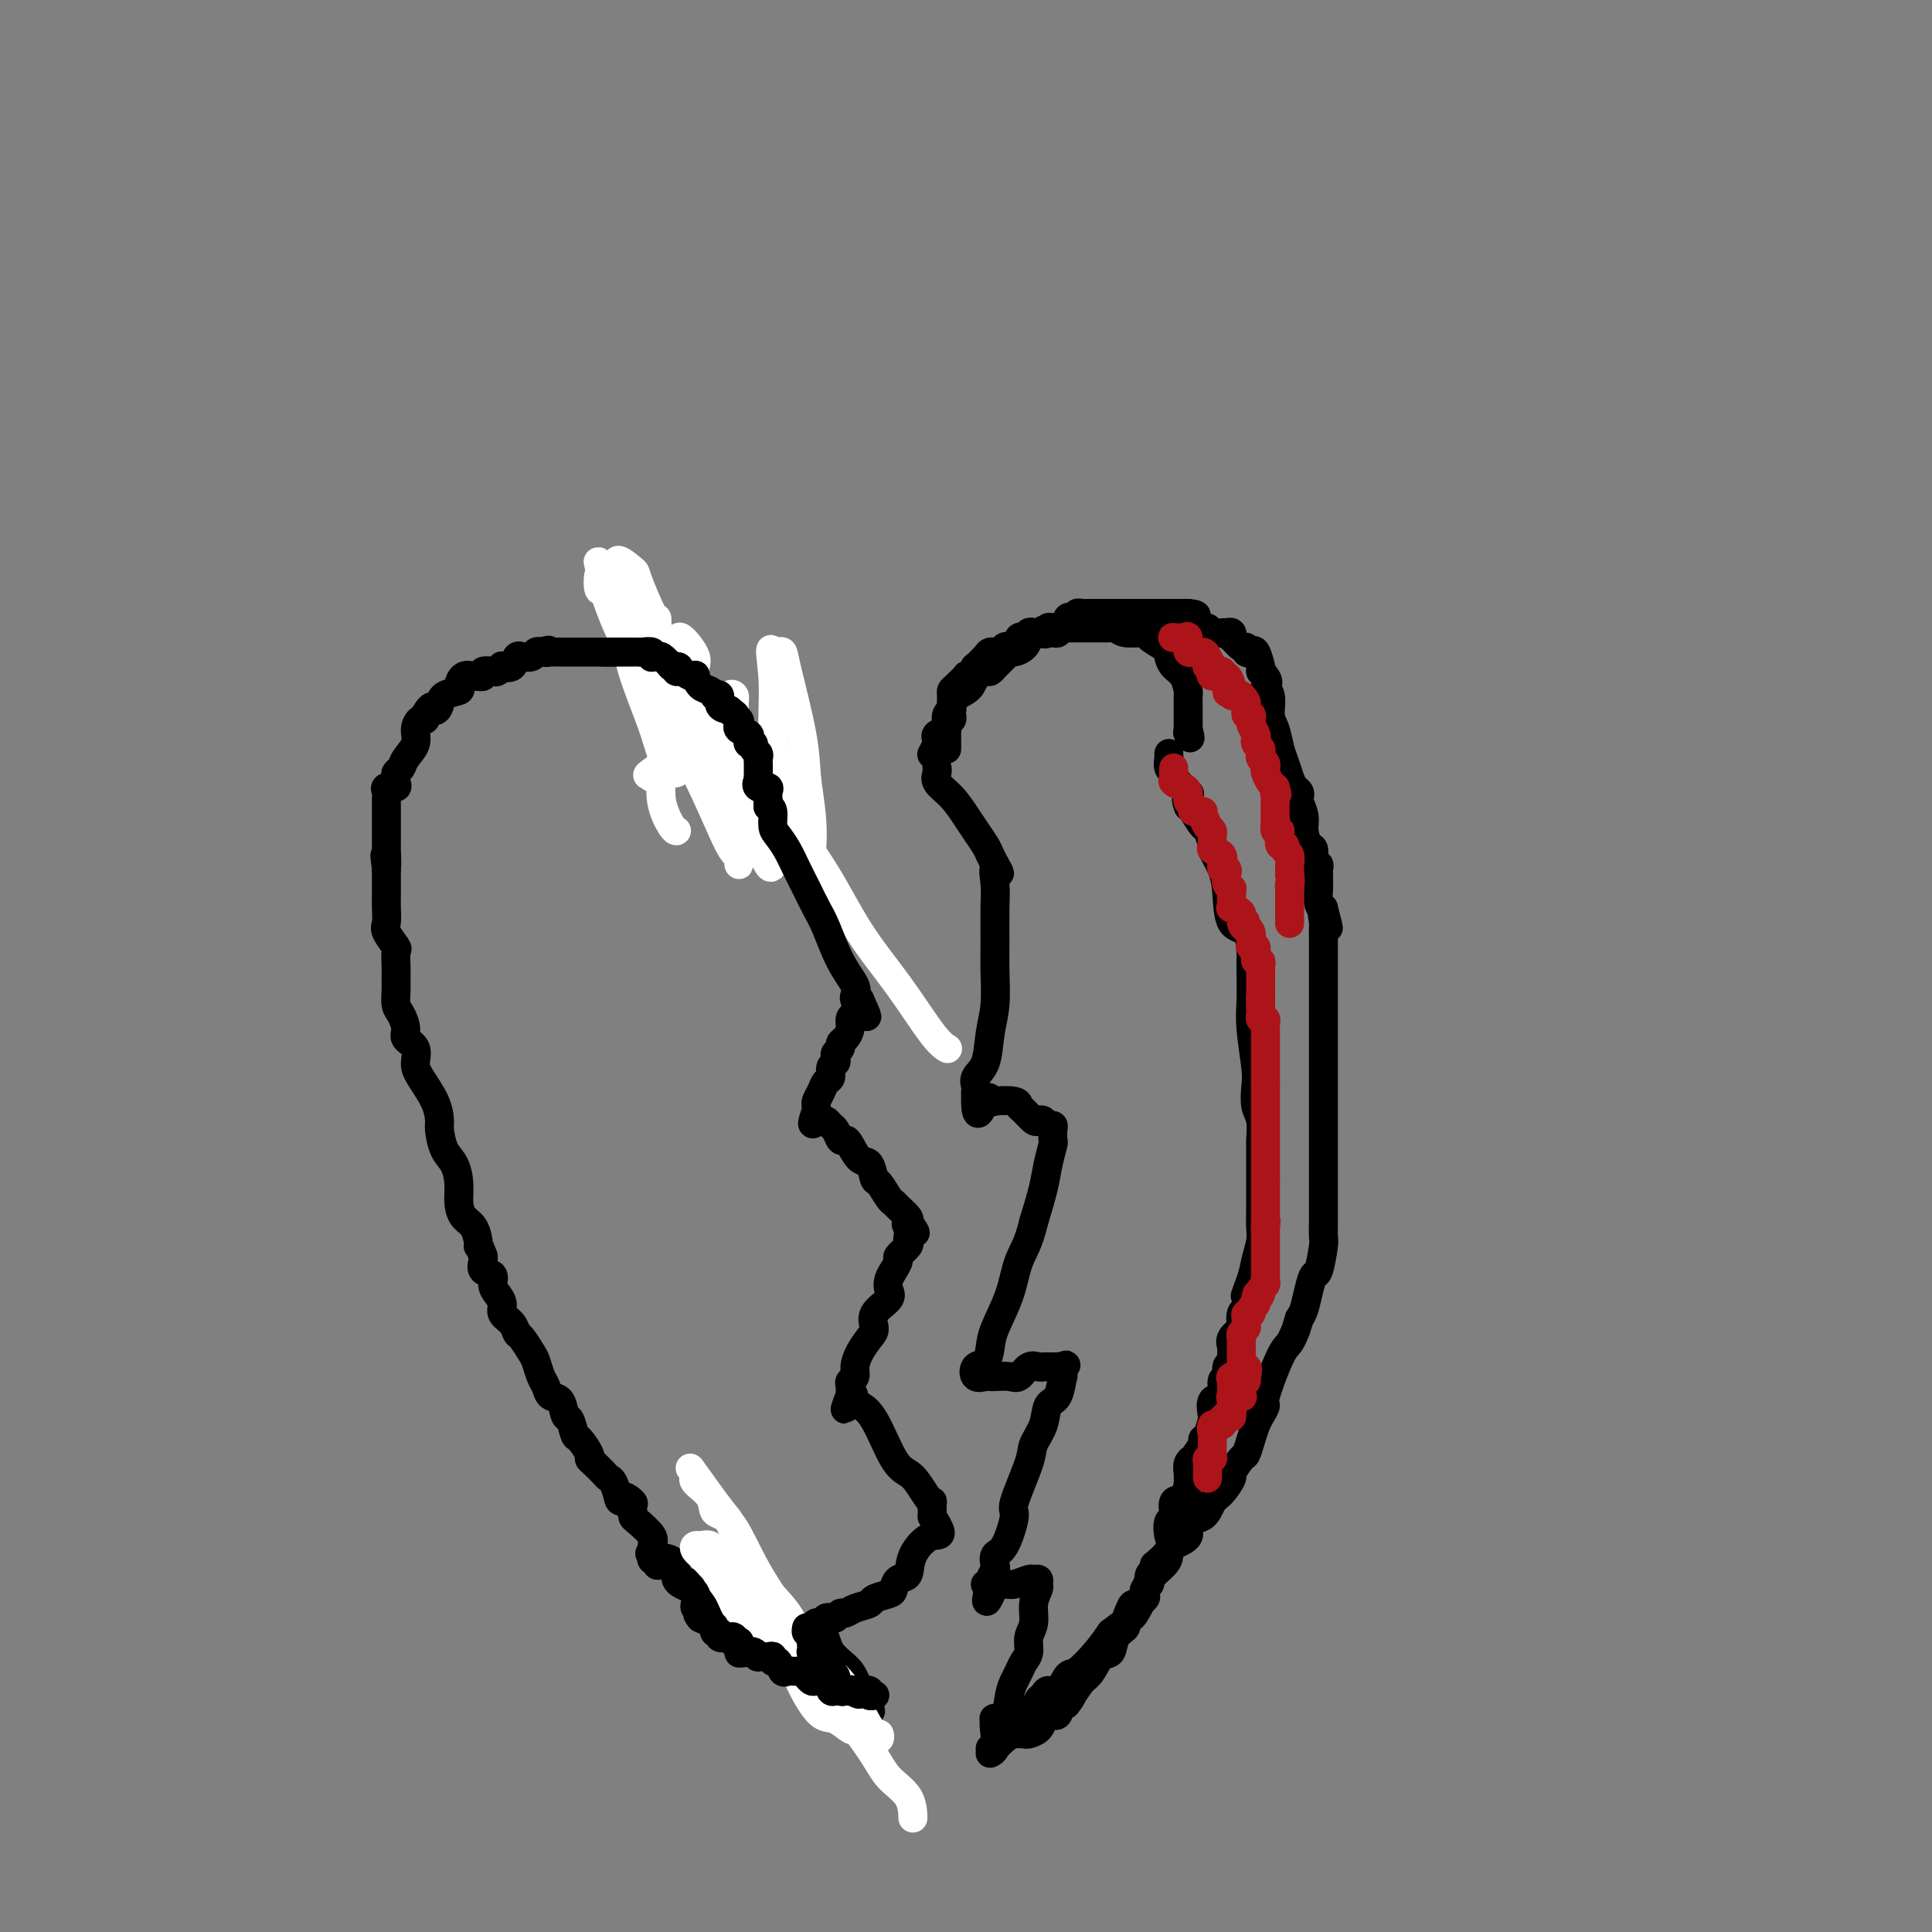 <svg viewBox='0 0 400 400' version='1.1' xmlns='http://www.w3.org/2000/svg' xmlns:xlink='http://www.w3.org/1999/xlink'><rect x="0" y="0" width="400" height="400" fill="#808080" stroke="none"/><g fill='none' stroke='#000000' stroke-width='6' stroke-linecap='round' stroke-linejoin='round'><path d='M157,342c-0.027,-0.062 -0.053,-0.125 0,0c0.053,0.125 0.187,0.437 0,0c-0.187,-0.437 -0.694,-1.624 -1,-2c-0.306,-0.376 -0.410,0.058 -1,0c-0.590,-0.058 -1.667,-0.607 -2,-1c-0.333,-0.393 0.079,-0.630 0,-1c-0.079,-0.370 -0.647,-0.873 -1,-1c-0.353,-0.127 -0.491,0.121 -1,0c-0.509,-0.121 -1.388,-0.610 -2,-1c-0.612,-0.390 -0.955,-0.682 -1,-1c-0.045,-0.318 0.209,-0.661 0,-1c-0.209,-0.339 -0.881,-0.672 -1,-1c-0.119,-0.328 0.315,-0.650 0,-1c-0.315,-0.350 -1.380,-0.726 -2,-1c-0.620,-0.274 -0.794,-0.444 -1,-1c-0.206,-0.556 -0.444,-1.496 -1,-2c-0.556,-0.504 -1.432,-0.572 -2,-1c-0.568,-0.428 -0.829,-1.216 -1,-2c-0.171,-0.784 -0.252,-1.566 -1,-2c-0.748,-0.434 -2.162,-0.522 -3,-1c-0.838,-0.478 -1.100,-1.346 -1,-2c0.100,-0.654 0.563,-1.093 0,-2c-0.563,-0.907 -2.152,-2.283 -3,-3c-0.848,-0.717 -0.957,-0.776 -1,-1c-0.043,-0.224 -0.022,-0.612 0,-1'/><path d='M131,313c-3.914,-4.944 -0.698,-2.802 0,-2c0.698,0.802 -1.121,0.266 -2,0c-0.879,-0.266 -0.816,-0.260 -1,-1c-0.184,-0.740 -0.614,-2.226 -1,-3c-0.386,-0.774 -0.729,-0.835 -1,-1c-0.271,-0.165 -0.472,-0.434 -1,-1c-0.528,-0.566 -1.384,-1.431 -2,-2c-0.616,-0.569 -0.991,-0.843 -1,-1c-0.009,-0.157 0.348,-0.197 0,-1c-0.348,-0.803 -1.402,-2.370 -2,-3c-0.598,-0.630 -0.741,-0.325 -1,-1c-0.259,-0.675 -0.633,-2.331 -1,-3c-0.367,-0.669 -0.728,-0.352 -1,-1c-0.272,-0.648 -0.454,-2.261 -1,-3c-0.546,-0.739 -1.455,-0.605 -2,-1c-0.545,-0.395 -0.727,-1.318 -1,-2c-0.273,-0.682 -0.637,-1.123 -1,-2c-0.363,-0.877 -0.726,-2.188 -1,-3c-0.274,-0.812 -0.459,-1.124 -1,-2c-0.541,-0.876 -1.436,-2.318 -2,-3c-0.564,-0.682 -0.795,-0.606 -1,-1c-0.205,-0.394 -0.385,-1.260 -1,-2c-0.615,-0.740 -1.665,-1.354 -2,-2c-0.335,-0.646 0.046,-1.324 0,-2c-0.046,-0.676 -0.520,-1.351 -1,-2c-0.480,-0.649 -0.966,-1.273 -1,-2c-0.034,-0.727 0.383,-1.556 0,-2c-0.383,-0.444 -1.565,-0.504 -2,-1c-0.435,-0.496 -0.124,-1.427 0,-2c0.124,-0.573 0.062,-0.786 0,-1'/><path d='M100,260c-0.854,-2.291 -0.989,-2.020 -1,-2c-0.011,0.020 0.103,-0.213 0,-1c-0.103,-0.787 -0.422,-2.129 -1,-3c-0.578,-0.871 -1.415,-1.270 -2,-2c-0.585,-0.730 -0.917,-1.789 -1,-3c-0.083,-1.211 0.083,-2.574 0,-4c-0.083,-1.426 -0.416,-2.915 -1,-4c-0.584,-1.085 -1.421,-1.768 -2,-3c-0.579,-1.232 -0.902,-3.015 -1,-4c-0.098,-0.985 0.028,-1.174 0,-2c-0.028,-0.826 -0.211,-2.291 -1,-4c-0.789,-1.709 -2.182,-3.664 -3,-5c-0.818,-1.336 -1.059,-2.053 -1,-3c0.059,-0.947 0.418,-2.125 0,-3c-0.418,-0.875 -1.615,-1.446 -2,-2c-0.385,-0.554 0.040,-1.092 0,-2c-0.040,-0.908 -0.547,-2.185 -1,-3c-0.453,-0.815 -0.854,-1.168 -1,-2c-0.146,-0.832 -0.037,-2.143 0,-3c0.037,-0.857 0.002,-1.259 0,-2c-0.002,-0.741 0.028,-1.822 0,-3c-0.028,-1.178 -0.112,-2.454 0,-3c0.112,-0.546 0.422,-0.363 0,-1c-0.422,-0.637 -1.577,-2.094 -2,-3c-0.423,-0.906 -0.113,-1.259 0,-2c0.113,-0.741 0.030,-1.869 0,-3c-0.030,-1.131 -0.008,-2.264 0,-3c0.008,-0.736 0.002,-1.073 0,-1c-0.002,0.073 -0.001,0.558 0,0c0.001,-0.558 0.000,-2.159 0,-3c-0.000,-0.841 -0.000,-0.920 0,-1'/><path d='M80,180c-0.619,-5.469 -0.166,-1.642 0,-1c0.166,0.642 0.044,-1.902 0,-3c-0.044,-1.098 -0.012,-0.748 0,-1c0.012,-0.252 0.003,-1.104 0,-2c-0.003,-0.896 -0.001,-1.837 0,-2c0.001,-0.163 0.001,0.451 0,0c-0.001,-0.451 -0.002,-1.967 0,-3c0.002,-1.033 0.008,-1.582 0,-2c-0.008,-0.418 -0.030,-0.703 0,-1c0.030,-0.297 0.114,-0.604 0,-1c-0.114,-0.396 -0.424,-0.880 0,-1c0.424,-0.120 1.581,0.123 2,0c0.419,-0.123 0.100,-0.613 0,-1c-0.100,-0.387 0.019,-0.673 0,-1c-0.019,-0.327 -0.178,-0.696 0,-1c0.178,-0.304 0.691,-0.544 1,-1c0.309,-0.456 0.412,-1.127 1,-2c0.588,-0.873 1.660,-1.950 2,-3c0.340,-1.050 -0.053,-2.075 0,-3c0.053,-0.925 0.553,-1.749 1,-2c0.447,-0.251 0.842,0.071 1,0c0.158,-0.071 0.079,-0.536 0,-1'/><path d='M88,148c1.633,-2.824 1.715,-1.385 2,-1c0.285,0.385 0.772,-0.282 1,-1c0.228,-0.718 0.197,-1.485 1,-2c0.803,-0.515 2.440,-0.779 3,-1c0.560,-0.221 0.044,-0.399 0,-1c-0.044,-0.601 0.385,-1.624 1,-2c0.615,-0.376 1.417,-0.104 2,0c0.583,0.104 0.948,0.042 1,0c0.052,-0.042 -0.208,-0.063 0,0c0.208,0.063 0.883,0.209 1,0c0.117,-0.209 -0.324,-0.775 0,-1c0.324,-0.225 1.414,-0.111 2,0c0.586,0.111 0.667,0.218 1,0c0.333,-0.218 0.916,-0.762 1,-1c0.084,-0.238 -0.333,-0.169 0,0c0.333,0.169 1.417,0.439 2,0c0.583,-0.439 0.667,-1.585 1,-2c0.333,-0.415 0.915,-0.097 1,0c0.085,0.097 -0.328,-0.025 0,0c0.328,0.025 1.396,0.199 2,0c0.604,-0.199 0.744,-0.771 1,-1c0.256,-0.229 0.628,-0.114 1,0'/><path d='M112,135c2.655,-0.774 1.293,-0.207 1,0c-0.293,0.207 0.485,0.056 1,0c0.515,-0.056 0.768,-0.015 1,0c0.232,0.015 0.443,0.004 1,0c0.557,-0.004 1.458,-0.001 2,0c0.542,0.001 0.723,0.000 1,0c0.277,-0.000 0.651,-0.000 1,0c0.349,0.000 0.674,0.000 1,0c0.326,-0.000 0.652,0.000 1,0c0.348,-0.000 0.719,-0.000 1,0c0.281,0.000 0.471,0.000 1,0c0.529,-0.000 1.397,-0.001 2,0c0.603,0.001 0.940,0.002 1,0c0.060,-0.002 -0.156,-0.008 0,0c0.156,0.008 0.686,0.029 1,0c0.314,-0.029 0.414,-0.109 1,0c0.586,0.109 1.660,0.408 2,1c0.340,0.592 -0.053,1.478 0,2c0.053,0.522 0.553,0.679 1,1c0.447,0.321 0.842,0.806 1,1c0.158,0.194 0.079,0.097 0,0'/><path d='M133,140c1.395,1.184 1.883,1.645 2,2c0.117,0.355 -0.137,0.606 0,1c0.137,0.394 0.664,0.932 1,1c0.336,0.068 0.481,-0.332 1,0c0.519,0.332 1.411,1.398 2,2c0.589,0.602 0.874,0.739 1,1c0.126,0.261 0.092,0.644 0,1c-0.092,0.356 -0.241,0.683 0,1c0.241,0.317 0.873,0.624 1,1c0.127,0.376 -0.249,0.822 0,1c0.249,0.178 1.125,0.089 2,0'/><path d='M143,151c1.505,1.879 0.266,1.077 0,1c-0.266,-0.077 0.440,0.571 1,1c0.560,0.429 0.973,0.640 1,1c0.027,0.360 -0.333,0.870 0,1c0.333,0.130 1.359,-0.119 2,0c0.641,0.119 0.897,0.605 1,1c0.103,0.395 0.055,0.698 0,1c-0.055,0.302 -0.116,0.605 0,1c0.116,0.395 0.407,0.884 1,1c0.593,0.116 1.486,-0.142 2,0c0.514,0.142 0.649,0.685 1,1c0.351,0.315 0.919,0.404 1,1c0.081,0.596 -0.324,1.699 0,2c0.324,0.301 1.378,-0.200 2,0c0.622,0.200 0.811,1.100 1,2'/><path d='M156,165c2.270,2.607 1.445,2.126 1,2c-0.445,-0.126 -0.509,0.103 0,1c0.509,0.897 1.593,2.464 2,3c0.407,0.536 0.138,0.043 0,0c-0.138,-0.043 -0.145,0.365 0,0c0.145,-0.365 0.442,-1.501 0,-2c-0.442,-0.499 -1.624,-0.361 -2,-1c-0.376,-0.639 0.053,-2.057 0,-3c-0.053,-0.943 -0.586,-1.412 -1,-2c-0.414,-0.588 -0.707,-1.294 -1,-2'/><path d='M155,161c-0.491,-1.895 0.282,-1.631 0,-2c-0.282,-0.369 -1.618,-1.371 -2,-2c-0.382,-0.629 0.189,-0.886 0,-2c-0.189,-1.114 -1.138,-3.085 -2,-4c-0.862,-0.915 -1.637,-0.776 -2,-1c-0.363,-0.224 -0.313,-0.813 -1,-2c-0.687,-1.187 -2.109,-2.974 -3,-4c-0.891,-1.026 -1.250,-1.292 -2,-2c-0.750,-0.708 -1.891,-1.860 -3,-3c-1.109,-1.140 -2.186,-2.269 -3,-3c-0.814,-0.731 -1.366,-1.065 -2,-2c-0.634,-0.935 -1.351,-2.471 -2,-3c-0.649,-0.529 -1.232,-0.051 -2,0c-0.768,0.051 -1.721,-0.327 -2,-1c-0.279,-0.673 0.117,-1.643 0,-2c-0.117,-0.357 -0.748,-0.102 -1,0c-0.252,0.102 -0.126,0.051 0,0'/></g>
<g fill='none' stroke='#FFFFFF' stroke-width='6' stroke-linecap='round' stroke-linejoin='round'><path d='M129,123c0.596,-0.144 1.193,-0.288 2,1c0.807,1.288 1.826,4.008 4,7c2.174,2.992 5.504,6.257 8,9c2.496,2.743 4.156,4.963 5,6c0.844,1.037 0.870,0.892 0,1c-0.870,0.108 -2.635,0.469 -4,0c-1.365,-0.469 -2.330,-1.769 -3,-3c-0.670,-1.231 -1.045,-2.394 -2,-4c-0.955,-1.606 -2.490,-3.653 -4,-6c-1.510,-2.347 -2.996,-4.992 -4,-7c-1.004,-2.008 -1.526,-3.378 -2,-5c-0.474,-1.622 -0.900,-3.495 -1,-4c-0.100,-0.505 0.127,0.360 0,0c-0.127,-0.360 -0.608,-1.944 0,-2c0.608,-0.056 2.307,1.416 3,2c0.693,0.584 0.382,0.280 1,2c0.618,1.720 2.166,5.463 3,7c0.834,1.537 0.952,0.868 1,1c0.048,0.132 0.024,1.066 0,2'/><path d='M136,130c1.111,1.827 -0.113,0.396 -1,0c-0.887,-0.396 -1.438,0.244 -2,0c-0.562,-0.244 -1.134,-1.371 -2,-3c-0.866,-1.629 -2.025,-3.760 -3,-5c-0.975,-1.240 -1.765,-1.589 -2,-2c-0.235,-0.411 0.084,-0.885 0,-1c-0.084,-0.115 -0.571,0.129 -1,0c-0.429,-0.129 -0.798,-0.630 -1,0c-0.202,0.630 -0.236,2.392 0,3c0.236,0.608 0.742,0.062 1,0c0.258,-0.062 0.267,0.360 1,2c0.733,1.640 2.189,4.498 3,7c0.811,2.502 0.978,4.647 2,8c1.022,3.353 2.900,7.914 4,11c1.100,3.086 1.422,4.697 2,6c0.578,1.303 1.413,2.297 2,3c0.587,0.703 0.926,1.114 1,1c0.074,-0.114 -0.118,-0.755 0,-1c0.118,-0.245 0.545,-0.095 0,-1c-0.545,-0.905 -2.062,-2.866 -3,-5c-0.938,-2.134 -1.295,-4.442 -2,-7c-0.705,-2.558 -1.756,-5.366 -3,-8c-1.244,-2.634 -2.681,-5.094 -4,-8c-1.319,-2.906 -2.520,-6.259 -3,-8c-0.480,-1.741 -0.240,-1.871 0,-2'/><path d='M125,120c-2.216,-6.436 -0.757,-3.027 0,-1c0.757,2.027 0.810,2.672 1,3c0.190,0.328 0.516,0.339 1,1c0.484,0.661 1.127,1.972 2,4c0.873,2.028 1.975,4.772 3,8c1.025,3.228 1.974,6.941 4,11c2.026,4.059 5.131,8.463 8,14c2.869,5.537 5.502,12.205 7,15c1.498,2.795 1.861,1.717 2,2c0.139,0.283 0.054,1.926 0,2c-0.054,0.074 -0.078,-1.420 0,-2c0.078,-0.580 0.257,-0.246 0,-2c-0.257,-1.754 -0.952,-5.598 -2,-9c-1.048,-3.402 -2.449,-6.364 -3,-9c-0.551,-2.636 -0.251,-4.947 -1,-8c-0.749,-3.053 -2.549,-6.849 -3,-9c-0.451,-2.151 0.445,-2.657 0,-4c-0.445,-1.343 -2.231,-3.521 -3,-4c-0.769,-0.479 -0.521,0.742 0,2c0.521,1.258 1.315,2.554 2,4c0.685,1.446 1.261,3.043 2,6c0.739,2.957 1.640,7.273 3,11c1.360,3.727 3.180,6.863 5,10'/><path d='M153,165c2.654,7.139 3.289,8.486 4,10c0.711,1.514 1.500,3.195 2,4c0.500,0.805 0.712,0.733 1,0c0.288,-0.733 0.651,-2.129 0,-4c-0.651,-1.871 -2.317,-4.218 -3,-7c-0.683,-2.782 -0.383,-6.001 -1,-9c-0.617,-2.999 -2.152,-5.779 -3,-8c-0.848,-2.221 -1.010,-3.885 -1,-5c0.010,-1.115 0.193,-1.683 0,-2c-0.193,-0.317 -0.761,-0.384 -1,0c-0.239,0.384 -0.149,1.220 0,3c0.149,1.780 0.358,4.503 1,7c0.642,2.497 1.716,4.768 3,7c1.284,2.232 2.778,4.426 4,7c1.222,2.574 2.173,5.528 3,7c0.827,1.472 1.532,1.460 2,2c0.468,0.540 0.701,1.631 1,2c0.299,0.369 0.665,0.015 1,0c0.335,-0.015 0.639,0.307 1,0c0.361,-0.307 0.780,-1.244 1,-3c0.220,-1.756 0.242,-4.331 0,-7c-0.242,-2.669 -0.747,-5.433 -1,-8c-0.253,-2.567 -0.253,-4.936 -1,-9c-0.747,-4.064 -2.242,-9.821 -3,-13c-0.758,-3.179 -0.781,-3.779 -1,-4c-0.219,-0.221 -0.634,-0.063 -1,0c-0.366,0.063 -0.683,0.032 -1,0'/><path d='M160,135c-0.924,-1.945 -0.234,1.692 0,5c0.234,3.308 0.012,6.289 0,9c-0.012,2.711 0.185,5.154 1,9c0.815,3.846 2.248,9.096 4,13c1.752,3.904 3.822,6.461 6,10c2.178,3.539 4.465,8.059 7,12c2.535,3.941 5.319,7.304 8,11c2.681,3.696 5.260,7.726 7,10c1.740,2.274 2.640,2.793 3,3c0.360,0.207 0.180,0.104 0,0'/><path d='M140,172c0.052,0.002 0.105,0.004 0,0c-0.105,-0.004 -0.367,-0.014 -1,-1c-0.633,-0.986 -1.636,-2.947 -2,-5c-0.364,-2.053 -0.090,-4.198 0,-6c0.090,-1.802 -0.003,-3.263 0,-4c0.003,-0.737 0.103,-0.751 0,-1c-0.103,-0.249 -0.410,-0.733 0,-1c0.410,-0.267 1.537,-0.318 2,-1c0.463,-0.682 0.263,-1.997 1,-3c0.737,-1.003 2.412,-1.696 3,-2c0.588,-0.304 0.091,-0.219 1,-1c0.909,-0.781 3.225,-2.426 4,-3c0.775,-0.574 0.007,-0.076 0,0c-0.007,0.076 0.745,-0.271 1,0c0.255,0.271 0.014,1.161 0,2c-0.014,0.839 0.199,1.626 0,2c-0.199,0.374 -0.812,0.336 -1,1c-0.188,0.664 0.048,2.029 0,3c-0.048,0.971 -0.381,1.547 -1,2c-0.619,0.453 -1.525,0.784 -3,2c-1.475,1.216 -3.519,3.315 -5,4c-1.481,0.685 -2.399,-0.046 -3,0c-0.601,0.046 -0.886,0.870 -1,1c-0.114,0.130 -0.057,-0.435 0,-1'/><path d='M135,160c-1.959,1.132 -0.356,-0.036 1,-1c1.356,-0.964 2.467,-1.722 4,-3c1.533,-1.278 3.490,-3.075 5,-4c1.510,-0.925 2.574,-0.979 3,-1c0.426,-0.021 0.213,-0.011 0,0'/></g>
<g fill='none' stroke='#000000' stroke-width='6' stroke-linecap='round' stroke-linejoin='round'><path d='M125,135c0.024,-0.000 0.048,-0.000 0,0c-0.048,0.000 -0.169,0.000 0,0c0.169,-0.000 0.627,-0.000 1,0c0.373,0.000 0.659,0.000 1,0c0.341,-0.000 0.736,-0.000 1,0c0.264,0.000 0.398,0.000 1,0c0.602,-0.000 1.671,-0.001 2,0c0.329,0.001 -0.083,0.004 0,0c0.083,-0.004 0.663,-0.015 1,0c0.337,0.015 0.433,0.057 1,0c0.567,-0.057 1.604,-0.213 2,0c0.396,0.213 0.150,0.795 0,1c-0.150,0.205 -0.205,0.034 0,0c0.205,-0.034 0.671,0.068 1,0c0.329,-0.068 0.523,-0.305 1,0c0.477,0.305 1.239,1.153 2,2'/><path d='M139,138c2.401,0.399 1.404,-0.103 1,0c-0.404,0.103 -0.214,0.810 0,1c0.214,0.190 0.452,-0.139 1,0c0.548,0.139 1.407,0.744 2,1c0.593,0.256 0.919,0.163 1,0c0.081,-0.163 -0.085,-0.397 0,0c0.085,0.397 0.419,1.425 1,2c0.581,0.575 1.408,0.697 2,1c0.592,0.303 0.949,0.788 1,1c0.051,0.212 -0.203,0.149 0,0c0.203,-0.149 0.862,-0.386 1,0c0.138,0.386 -0.246,1.396 0,2c0.246,0.604 1.123,0.802 2,1'/><path d='M151,147c2.025,1.571 1.086,0.998 1,1c-0.086,0.002 0.681,0.578 1,1c0.319,0.422 0.189,0.692 0,1c-0.189,0.308 -0.439,0.656 0,1c0.439,0.344 1.567,0.684 2,1c0.433,0.316 0.172,0.610 0,1c-0.172,0.390 -0.256,0.878 0,1c0.256,0.122 0.853,-0.122 1,0c0.147,0.122 -0.157,0.610 0,1c0.157,0.390 0.774,0.682 1,1c0.226,0.318 0.061,0.663 0,1c-0.061,0.337 -0.016,0.668 0,1c0.016,0.332 0.004,0.666 0,1c-0.004,0.334 -0.001,0.667 0,1c0.001,0.333 0.001,0.667 0,1'/><path d='M157,161c0.961,2.328 0.363,1.149 0,1c-0.363,-0.149 -0.489,0.733 0,1c0.489,0.267 1.595,-0.083 2,0c0.405,0.083 0.108,0.597 0,1c-0.108,0.403 -0.029,0.696 0,1c0.029,0.304 0.008,0.620 0,1c-0.008,0.380 -0.002,0.823 0,1c0.002,0.177 0.001,0.089 0,0'/><path d='M159,167c0.440,0.126 0.880,0.252 1,1c0.120,0.748 -0.081,2.117 0,3c0.081,0.883 0.445,1.279 1,2c0.555,0.721 1.303,1.768 2,3c0.697,1.232 1.344,2.649 2,4c0.656,1.351 1.322,2.634 2,4c0.678,1.366 1.369,2.814 2,4c0.631,1.186 1.202,2.111 2,4c0.798,1.889 1.824,4.741 3,7c1.176,2.259 2.501,3.925 3,5c0.499,1.075 0.173,1.559 0,2c-0.173,0.441 -0.192,0.840 0,1c0.192,0.160 0.596,0.080 1,0'/><path d='M178,207c2.928,6.368 0.747,2.286 0,1c-0.747,-1.286 -0.059,0.222 0,1c0.059,0.778 -0.510,0.824 -1,1c-0.490,0.176 -0.901,0.481 -1,1c-0.099,0.519 0.113,1.252 0,2c-0.113,0.748 -0.552,1.510 -1,2c-0.448,0.490 -0.903,0.709 -1,1c-0.097,0.291 0.166,0.654 0,1c-0.166,0.346 -0.762,0.674 -1,1c-0.238,0.326 -0.119,0.650 0,1c0.119,0.350 0.239,0.726 0,1c-0.239,0.274 -0.838,0.444 -1,1c-0.162,0.556 0.114,1.497 0,2c-0.114,0.503 -0.619,0.569 -1,1c-0.381,0.431 -0.638,1.229 -1,2c-0.362,0.771 -0.828,1.515 -1,2c-0.172,0.485 -0.049,0.710 0,1c0.049,0.290 0.025,0.645 0,1'/><path d='M169,230c-1.440,4.007 -0.541,2.526 0,2c0.541,-0.526 0.722,-0.095 1,0c0.278,0.095 0.652,-0.147 1,0c0.348,0.147 0.670,0.681 1,1c0.330,0.319 0.669,0.422 1,1c0.331,0.578 0.656,1.630 1,2c0.344,0.370 0.708,0.058 1,0c0.292,-0.058 0.511,0.139 1,1c0.489,0.861 1.248,2.385 2,3c0.752,0.615 1.497,0.322 2,1c0.503,0.678 0.763,2.327 1,3c0.237,0.673 0.449,0.369 1,1c0.551,0.631 1.440,2.197 2,3c0.560,0.803 0.789,0.844 1,1c0.211,0.156 0.403,0.427 1,1c0.597,0.573 1.599,1.450 2,2c0.401,0.550 0.200,0.775 0,1'/><path d='M188,253c2.940,3.813 0.790,1.847 0,1c-0.790,-0.847 -0.219,-0.574 0,0c0.219,0.574 0.088,1.448 0,2c-0.088,0.552 -0.131,0.781 0,1c0.131,0.219 0.438,0.429 0,1c-0.438,0.571 -1.621,1.504 -2,2c-0.379,0.496 0.045,0.555 0,1c-0.045,0.445 -0.559,1.277 -1,2c-0.441,0.723 -0.807,1.338 -1,2c-0.193,0.662 -0.211,1.370 0,2c0.211,0.630 0.653,1.183 0,2c-0.653,0.817 -2.399,1.899 -3,3c-0.601,1.101 -0.055,2.221 0,3c0.055,0.779 -0.381,1.217 -1,2c-0.619,0.783 -1.420,1.911 -2,3c-0.580,1.089 -0.940,2.140 -1,3c-0.060,0.860 0.180,1.530 0,2c-0.180,0.470 -0.779,0.742 -1,1c-0.221,0.258 -0.063,0.502 0,1c0.063,0.498 0.032,1.249 0,2'/><path d='M176,289c-1.910,5.520 -0.685,1.321 0,0c0.685,-1.321 0.831,0.237 1,1c0.169,0.763 0.363,0.731 1,1c0.637,0.269 1.718,0.839 3,3c1.282,2.161 2.764,5.914 4,8c1.236,2.086 2.226,2.505 3,3c0.774,0.495 1.332,1.068 2,2c0.668,0.932 1.447,2.225 2,3c0.553,0.775 0.880,1.032 1,1c0.120,-0.032 0.032,-0.355 0,0c-0.032,0.355 -0.009,1.387 0,2c0.009,0.613 0.005,0.806 0,1'/><path d='M193,314c2.864,4.594 1.524,3.577 0,4c-1.524,0.423 -3.232,2.284 -4,4c-0.768,1.716 -0.595,3.286 -1,4c-0.405,0.714 -1.388,0.573 -2,1c-0.612,0.427 -0.853,1.424 -1,2c-0.147,0.576 -0.200,0.733 -1,1c-0.800,0.267 -2.347,0.645 -3,1c-0.653,0.355 -0.413,0.687 -1,1c-0.587,0.313 -2.003,0.606 -3,1c-0.997,0.394 -1.577,0.889 -2,1c-0.423,0.111 -0.691,-0.163 -1,0c-0.309,0.163 -0.660,0.762 -1,1c-0.340,0.238 -0.668,0.115 -1,0c-0.332,-0.115 -0.666,-0.223 -1,0c-0.334,0.223 -0.667,0.778 -1,1c-0.333,0.222 -0.667,0.111 -1,0'/><path d='M169,336c-2.311,1.343 -0.090,1.199 1,2c1.090,0.801 1.048,2.547 2,4c0.952,1.453 2.899,2.611 4,4c1.101,1.389 1.357,3.007 2,4c0.643,0.993 1.674,1.360 2,2c0.326,0.640 -0.051,1.552 0,2c0.051,0.448 0.531,0.430 0,0c-0.531,-0.430 -2.074,-1.273 -3,-2c-0.926,-0.727 -1.235,-1.337 -2,-2c-0.765,-0.663 -1.986,-1.377 -3,-2c-1.014,-0.623 -1.823,-1.154 -3,-2c-1.177,-0.846 -2.724,-2.009 -4,-3c-1.276,-0.991 -2.280,-1.812 -3,-3c-0.720,-1.188 -1.155,-2.743 -2,-4c-0.845,-1.257 -2.098,-2.216 -3,-3c-0.902,-0.784 -1.451,-1.392 -2,-2'/><path d='M155,331c-1.947,-2.487 -1.815,-2.705 -2,-3c-0.185,-0.295 -0.689,-0.667 -1,-1c-0.311,-0.333 -0.430,-0.628 -1,-1c-0.570,-0.372 -1.591,-0.821 -2,-1c-0.409,-0.179 -0.204,-0.090 0,0'/></g>
<g fill='none' stroke='#FFFFFF' stroke-width='6' stroke-linecap='round' stroke-linejoin='round'><path d='M148,324c0.008,-0.029 0.015,-0.057 0,0c-0.015,0.057 -0.053,0.200 0,0c0.053,-0.200 0.199,-0.741 0,-1c-0.199,-0.259 -0.741,-0.234 -1,0c-0.259,0.234 -0.235,0.676 0,1c0.235,0.324 0.682,0.529 1,1c0.318,0.471 0.508,1.208 1,2c0.492,0.792 1.287,1.640 2,3c0.713,1.360 1.343,3.233 2,4c0.657,0.767 1.342,0.430 2,1c0.658,0.570 1.289,2.049 2,3c0.711,0.951 1.500,1.373 2,2c0.500,0.627 0.710,1.458 1,2c0.290,0.542 0.659,0.794 1,1c0.341,0.206 0.655,0.365 1,1c0.345,0.635 0.722,1.747 1,2c0.278,0.253 0.456,-0.354 1,0c0.544,0.354 1.455,1.667 2,2c0.545,0.333 0.723,-0.315 1,0c0.277,0.315 0.651,1.595 1,2c0.349,0.405 0.671,-0.063 1,0c0.329,0.063 0.666,0.657 1,1c0.334,0.343 0.667,0.436 1,1c0.333,0.564 0.667,1.600 1,2c0.333,0.400 0.667,0.163 1,0c0.333,-0.163 0.667,-0.254 1,0c0.333,0.254 0.667,0.852 1,1c0.333,0.148 0.667,-0.152 1,0c0.333,0.152 0.667,0.758 1,1c0.333,0.242 0.667,0.121 1,0'/><path d='M178,356c2.375,2.009 0.814,2.030 0,2c-0.814,-0.030 -0.879,-0.111 -1,0c-0.121,0.111 -0.297,0.415 -1,0c-0.703,-0.415 -1.933,-1.547 -3,-2c-1.067,-0.453 -1.971,-0.227 -3,-1c-1.029,-0.773 -2.181,-2.546 -3,-4c-0.819,-1.454 -1.303,-2.588 -2,-4c-0.697,-1.412 -1.606,-3.103 -3,-5c-1.394,-1.897 -3.274,-4.001 -5,-6c-1.726,-1.999 -3.298,-3.894 -5,-6c-1.702,-2.106 -3.535,-4.422 -5,-6c-1.465,-1.578 -2.564,-2.417 -3,-3c-0.436,-0.583 -0.209,-0.911 0,-1c0.209,-0.089 0.400,0.059 1,0c0.600,-0.059 1.609,-0.327 2,0c0.391,0.327 0.166,1.248 1,3c0.834,1.752 2.729,4.336 4,6c1.271,1.664 1.919,2.410 3,4c1.081,1.590 2.595,4.026 4,6c1.405,1.974 2.703,3.487 4,5'/><path d='M163,344c3.413,4.489 3.947,3.713 5,4c1.053,0.287 2.626,1.637 4,3c1.374,1.363 2.551,2.739 4,4c1.449,1.261 3.171,2.408 4,3c0.829,0.592 0.764,0.628 1,1c0.236,0.372 0.774,1.080 1,1c0.226,-0.080 0.139,-0.948 0,-1c-0.139,-0.052 -0.331,0.711 -1,0c-0.669,-0.711 -1.817,-2.895 -3,-5c-1.183,-2.105 -2.402,-4.131 -4,-6c-1.598,-1.869 -3.575,-3.580 -5,-5c-1.425,-1.420 -2.298,-2.550 -4,-5c-1.702,-2.450 -4.232,-6.220 -6,-9c-1.768,-2.780 -2.772,-4.569 -4,-7c-1.228,-2.431 -2.680,-5.503 -4,-7c-1.320,-1.497 -2.508,-1.418 -3,-2c-0.492,-0.582 -0.286,-1.826 -1,-3c-0.714,-1.174 -2.346,-2.278 -3,-3c-0.654,-0.722 -0.330,-1.064 0,-1c0.330,0.064 0.665,0.532 1,1'/><path d='M145,307c-5.205,-7.478 0.282,0.326 3,4c2.718,3.674 2.665,3.219 3,4c0.335,0.781 1.056,2.799 2,5c0.944,2.201 2.111,4.586 4,7c1.889,2.414 4.501,4.858 6,7c1.499,2.142 1.883,3.984 3,6c1.117,2.016 2.965,4.208 4,6c1.035,1.792 1.258,3.185 3,6c1.742,2.815 5.003,7.053 7,10c1.997,2.947 2.731,4.604 4,6c1.269,1.396 3.072,2.530 4,4c0.928,1.470 0.979,3.277 1,4c0.021,0.723 0.010,0.361 0,0'/></g>
<g fill='none' stroke='#000000' stroke-width='6' stroke-linecap='round' stroke-linejoin='round'><path d='M152,340c-0.130,0.061 -0.260,0.122 0,0c0.260,-0.122 0.909,-0.426 1,0c0.091,0.426 -0.378,1.582 0,2c0.378,0.418 1.602,0.098 2,0c0.398,-0.098 -0.030,0.027 0,0c0.030,-0.027 0.520,-0.204 1,0c0.480,0.204 0.951,0.791 1,1c0.049,0.209 -0.324,0.040 0,0c0.324,-0.040 1.344,0.049 2,0c0.656,-0.049 0.949,-0.238 1,0c0.051,0.238 -0.140,0.901 0,1c0.140,0.099 0.611,-0.366 1,0c0.389,0.366 0.696,1.562 1,2c0.304,0.438 0.606,0.117 1,0c0.394,-0.117 0.879,-0.028 1,0c0.121,0.028 -0.122,-0.003 0,0c0.122,0.003 0.609,0.040 1,0c0.391,-0.040 0.686,-0.156 1,0c0.314,0.156 0.647,0.585 1,1c0.353,0.415 0.724,0.815 1,1c0.276,0.185 0.455,0.155 1,0c0.545,-0.155 1.455,-0.434 2,0c0.545,0.434 0.723,1.580 1,2c0.277,0.420 0.651,0.112 1,0c0.349,-0.112 0.671,-0.030 1,0c0.329,0.030 0.665,0.009 1,0c0.335,-0.009 0.667,-0.004 1,0'/><path d='M176,350c3.659,1.548 0.808,0.419 0,0c-0.808,-0.419 0.428,-0.126 1,0c0.572,0.126 0.479,0.086 1,0c0.521,-0.086 1.655,-0.219 2,0c0.345,0.219 -0.099,0.790 0,1c0.099,0.210 0.743,0.060 1,0c0.257,-0.060 0.129,-0.030 0,0'/><path d='M153,342c0.007,0.234 0.014,0.469 0,0c-0.014,-0.469 -0.050,-1.641 0,-2c0.050,-0.359 0.186,0.096 0,0c-0.186,-0.096 -0.695,-0.743 -1,-1c-0.305,-0.257 -0.407,-0.124 -1,0c-0.593,0.124 -1.678,0.241 -2,0c-0.322,-0.241 0.118,-0.838 0,-1c-0.118,-0.162 -0.795,0.111 -1,0c-0.205,-0.111 0.060,-0.607 0,-1c-0.060,-0.393 -0.446,-0.684 -1,-1c-0.554,-0.316 -1.277,-0.658 -2,-1'/><path d='M145,335c-1.177,-1.262 -0.119,-0.915 0,-1c0.119,-0.085 -0.702,-0.600 -1,-1c-0.298,-0.400 -0.072,-0.685 0,-1c0.072,-0.315 -0.009,-0.662 0,-1c0.009,-0.338 0.107,-0.668 0,-1c-0.107,-0.332 -0.421,-0.666 -1,-1c-0.579,-0.334 -1.425,-0.667 -2,-1c-0.575,-0.333 -0.879,-0.667 -1,-1c-0.121,-0.333 -0.061,-0.667 0,-1'/><path d='M140,326c-1.388,-1.863 -2.358,-2.019 -3,-2c-0.642,0.019 -0.957,0.215 -1,0c-0.043,-0.215 0.184,-0.841 0,-1c-0.184,-0.159 -0.780,0.150 -1,0c-0.220,-0.150 -0.063,-0.757 0,-1c0.063,-0.243 0.031,-0.121 0,0'/><path d='M135,322c-0.833,-0.667 -0.417,-0.333 0,0'/><path d='M177,350c0.089,-0.005 0.179,-0.009 0,0c-0.179,0.009 -0.625,0.032 -1,0c-0.375,-0.032 -0.677,-0.118 -1,0c-0.323,0.118 -0.665,0.439 -1,0c-0.335,-0.439 -0.663,-1.639 -1,-2c-0.337,-0.361 -0.682,0.115 -1,0c-0.318,-0.115 -0.607,-0.822 -1,-1c-0.393,-0.178 -0.889,0.174 -1,0c-0.111,-0.174 0.163,-0.874 0,-1c-0.163,-0.126 -0.762,0.322 -1,0c-0.238,-0.322 -0.116,-1.412 0,-2c0.116,-0.588 0.227,-0.673 0,-1c-0.227,-0.327 -0.792,-0.896 -1,-1c-0.208,-0.104 -0.059,0.256 0,0c0.059,-0.256 0.030,-1.128 0,-2'/><path d='M168,340c-0.326,-1.090 -0.140,-0.814 0,-1c0.140,-0.186 0.233,-0.833 0,-1c-0.233,-0.167 -0.794,0.147 -1,0c-0.206,-0.147 -0.059,-0.756 0,-1c0.059,-0.244 0.029,-0.122 0,0'/><path d='M176,350c0.092,0.015 0.183,0.029 0,0c-0.183,-0.029 -0.641,-0.103 -1,0c-0.359,0.103 -0.618,0.383 -1,0c-0.382,-0.383 -0.886,-1.430 -1,-2c-0.114,-0.570 0.162,-0.663 0,-1c-0.162,-0.337 -0.762,-0.918 -1,-1c-0.238,-0.082 -0.115,0.334 0,0c0.115,-0.334 0.223,-1.416 0,-2c-0.223,-0.584 -0.778,-0.668 -1,-1c-0.222,-0.332 -0.112,-0.912 0,-1c0.112,-0.088 0.226,0.317 0,0c-0.226,-0.317 -0.792,-1.354 -1,-2c-0.208,-0.646 -0.060,-0.899 0,-1c0.060,-0.101 0.030,-0.051 0,0'/><path d='M193,156c0.029,-0.054 0.058,-0.109 0,0c-0.058,0.109 -0.204,0.380 0,0c0.204,-0.380 0.758,-1.411 1,-2c0.242,-0.589 0.174,-0.735 0,-1c-0.174,-0.265 -0.453,-0.648 0,-1c0.453,-0.352 1.638,-0.672 2,-1c0.362,-0.328 -0.100,-0.664 0,-1c0.100,-0.336 0.763,-0.672 1,-1c0.237,-0.328 0.048,-0.647 0,-1c-0.048,-0.353 0.046,-0.738 0,-1c-0.046,-0.262 -0.233,-0.399 0,-1c0.233,-0.601 0.887,-1.666 1,-2c0.113,-0.334 -0.316,0.064 0,0c0.316,-0.064 1.376,-0.590 2,-1c0.624,-0.410 0.812,-0.705 1,-1'/><path d='M201,142c1.494,-2.636 1.228,-2.227 1,-2c-0.228,0.227 -0.417,0.273 0,0c0.417,-0.273 1.439,-0.864 2,-1c0.561,-0.136 0.661,0.184 1,0c0.339,-0.184 0.916,-0.872 1,-1c0.084,-0.128 -0.325,0.303 0,0c0.325,-0.303 1.383,-1.342 2,-2c0.617,-0.658 0.791,-0.937 1,-1c0.209,-0.063 0.451,0.088 1,0c0.549,-0.088 1.404,-0.416 2,-1c0.596,-0.584 0.933,-1.424 1,-2c0.067,-0.576 -0.137,-0.886 0,-1c0.137,-0.114 0.614,-0.031 1,0c0.386,0.031 0.682,0.009 1,0c0.318,-0.009 0.659,-0.006 1,0c0.341,0.006 0.683,0.016 1,0c0.317,-0.016 0.610,-0.057 1,0c0.390,0.057 0.878,0.211 1,0c0.122,-0.211 -0.123,-0.789 0,-1c0.123,-0.211 0.613,-0.057 1,0c0.387,0.057 0.670,0.015 1,0c0.330,-0.015 0.707,-0.004 1,0c0.293,0.004 0.501,0.001 1,0c0.499,-0.001 1.288,-0.000 2,0c0.712,0.000 1.346,0.000 2,0c0.654,-0.000 1.327,-0.000 2,0'/><path d='M229,130c2.656,-0.138 1.297,0.018 1,0c-0.297,-0.018 0.467,-0.208 1,0c0.533,0.208 0.836,0.816 2,1c1.164,0.184 3.188,-0.056 4,0c0.812,0.056 0.413,0.410 1,1c0.587,0.590 2.159,1.418 3,2c0.841,0.582 0.950,0.917 1,1c0.050,0.083 0.042,-0.086 0,0c-0.042,0.086 -0.116,0.428 0,1c0.116,0.572 0.423,1.375 1,2c0.577,0.625 1.422,1.070 2,2c0.578,0.930 0.887,2.343 1,3c0.113,0.657 0.030,0.557 0,1c-0.030,0.443 -0.008,1.428 0,2c0.008,0.572 0.002,0.731 0,1c-0.002,0.269 -0.001,0.650 0,1c0.001,0.350 0.000,0.671 0,1c-0.000,0.329 -0.000,0.665 0,1c0.000,0.335 0.000,0.667 0,1'/><path d='M246,151c0.778,2.867 0.222,1.533 0,1c-0.222,-0.533 -0.111,-0.267 0,0'/><path d='M206,358c-0.017,0.224 -0.034,0.449 0,0c0.034,-0.449 0.117,-1.570 0,-2c-0.117,-0.430 -0.436,-0.168 0,0c0.436,0.168 1.626,0.242 2,0c0.374,-0.242 -0.069,-0.801 0,-1c0.069,-0.199 0.648,-0.037 1,0c0.352,0.037 0.475,-0.049 1,0c0.525,0.049 1.450,0.235 2,0c0.550,-0.235 0.724,-0.891 1,-1c0.276,-0.109 0.654,0.328 1,0c0.346,-0.328 0.659,-1.419 1,-2c0.341,-0.581 0.708,-0.650 1,-1c0.292,-0.350 0.507,-0.981 1,-1c0.493,-0.019 1.262,0.575 2,0c0.738,-0.575 1.445,-2.319 2,-3c0.555,-0.681 0.957,-0.299 2,-1c1.043,-0.701 2.727,-2.486 4,-4c1.273,-1.514 2.137,-2.757 3,-4'/><path d='M230,338c4.339,-3.378 3.187,-1.822 3,-2c-0.187,-0.178 0.590,-2.089 1,-3c0.410,-0.911 0.453,-0.821 1,-1c0.547,-0.179 1.597,-0.625 2,-1c0.403,-0.375 0.160,-0.678 0,-1c-0.160,-0.322 -0.236,-0.664 0,-1c0.236,-0.336 0.785,-0.667 1,-1c0.215,-0.333 0.096,-0.666 0,-1c-0.096,-0.334 -0.170,-0.667 0,-1c0.170,-0.333 0.585,-0.667 1,-1'/><path d='M239,325c1.212,-2.091 -0.260,-0.820 0,-1c0.260,-0.180 2.250,-1.811 3,-3c0.750,-1.189 0.260,-1.938 0,-3c-0.260,-1.062 -0.290,-2.439 0,-3c0.290,-0.561 0.901,-0.308 1,-1c0.099,-0.692 -0.313,-2.331 0,-3c0.313,-0.669 1.351,-0.368 2,-1c0.649,-0.632 0.910,-2.198 1,-3c0.090,-0.802 0.008,-0.839 0,-1c-0.008,-0.161 0.058,-0.446 0,-1c-0.058,-0.554 -0.241,-1.378 0,-2c0.241,-0.622 0.904,-1.043 1,-1c0.096,0.043 -0.377,0.550 0,0c0.377,-0.550 1.604,-2.159 2,-3c0.396,-0.841 -0.040,-0.916 0,-1c0.040,-0.084 0.554,-0.177 1,-1c0.446,-0.823 0.822,-2.375 1,-3c0.178,-0.625 0.157,-0.323 0,-1c-0.157,-0.677 -0.449,-2.332 0,-3c0.449,-0.668 1.641,-0.350 2,-1c0.359,-0.650 -0.114,-2.267 0,-3c0.114,-0.733 0.816,-0.581 1,-1c0.184,-0.419 -0.149,-1.410 0,-2c0.149,-0.590 0.779,-0.778 1,-1c0.221,-0.222 0.031,-0.478 0,-1c-0.031,-0.522 0.096,-1.309 0,-2c-0.096,-0.691 -0.415,-1.285 0,-2c0.415,-0.715 1.565,-1.553 2,-2c0.435,-0.447 0.156,-0.505 0,-1c-0.156,-0.495 -0.187,-1.427 0,-2c0.187,-0.573 0.594,-0.786 1,-1'/><path d='M258,271c2.891,-8.901 0.617,-4.155 0,-3c-0.617,1.155 0.423,-1.281 1,-3c0.577,-1.719 0.690,-2.720 1,-4c0.310,-1.280 0.815,-2.840 1,-4c0.185,-1.160 0.050,-1.919 0,-3c-0.050,-1.081 -0.013,-2.484 0,-4c0.013,-1.516 0.004,-3.145 0,-4c-0.004,-0.855 -0.001,-0.938 0,-1c0.001,-0.062 -0.000,-0.104 0,-1c0.000,-0.896 0.001,-2.645 0,-3c-0.001,-0.355 -0.004,0.685 0,0c0.004,-0.685 0.015,-3.097 0,-4c-0.015,-0.903 -0.056,-0.299 0,-1c0.056,-0.701 0.207,-2.707 0,-4c-0.207,-1.293 -0.774,-1.873 -1,-3c-0.226,-1.127 -0.113,-2.803 0,-4c0.113,-1.197 0.226,-1.917 0,-4c-0.226,-2.083 -0.792,-5.528 -1,-8c-0.208,-2.472 -0.057,-3.969 0,-6c0.057,-2.031 0.019,-4.596 0,-6c-0.019,-1.404 -0.019,-1.649 0,-2c0.019,-0.351 0.056,-0.809 0,-2c-0.056,-1.191 -0.205,-3.115 -1,-4c-0.795,-0.885 -2.237,-0.732 -3,-2c-0.763,-1.268 -0.849,-3.958 -1,-6c-0.151,-2.042 -0.368,-3.435 -1,-5c-0.632,-1.565 -1.678,-3.303 -2,-4c-0.322,-0.697 0.079,-0.352 0,-1c-0.079,-0.648 -0.637,-2.290 -1,-3c-0.363,-0.710 -0.532,-0.489 -1,-1c-0.468,-0.511 -1.234,-1.756 -2,-3'/><path d='M247,168c-2.070,-4.596 -1.243,-1.585 -1,-1c0.243,0.585 -0.096,-1.257 0,-2c0.096,-0.743 0.628,-0.389 0,-1c-0.628,-0.611 -2.417,-2.187 -3,-3c-0.583,-0.813 0.040,-0.863 0,-1c-0.040,-0.137 -0.743,-0.363 -1,-1c-0.257,-0.637 -0.069,-1.686 0,-2c0.069,-0.314 0.019,0.108 0,0c-0.019,-0.108 -0.005,-0.745 0,-1c0.005,-0.255 0.003,-0.127 0,0'/><path d='M196,155c-0.000,0.089 -0.000,0.178 0,0c0.000,-0.178 0.000,-0.624 0,-1c-0.000,-0.376 -0.001,-0.682 0,-1c0.001,-0.318 0.004,-0.649 0,-1c-0.004,-0.351 -0.015,-0.723 0,-1c0.015,-0.277 0.057,-0.459 0,-1c-0.057,-0.541 -0.212,-1.441 0,-2c0.212,-0.559 0.791,-0.779 1,-1c0.209,-0.221 0.050,-0.445 0,-1c-0.050,-0.555 0.010,-1.441 0,-2c-0.010,-0.559 -0.091,-0.790 0,-1c0.091,-0.210 0.354,-0.399 1,-1c0.646,-0.601 1.676,-1.615 2,-2c0.324,-0.385 -0.059,-0.140 0,0c0.059,0.140 0.558,0.175 1,0c0.442,-0.175 0.825,-0.558 1,-1c0.175,-0.442 0.142,-0.941 0,-1c-0.142,-0.059 -0.394,0.324 0,0c0.394,-0.324 1.434,-1.354 2,-2c0.566,-0.646 0.659,-0.909 1,-1c0.341,-0.091 0.932,-0.011 1,0c0.068,0.011 -0.385,-0.048 0,0c0.385,0.048 1.609,0.201 2,0c0.391,-0.201 -0.050,-0.757 0,-1c0.050,-0.243 0.591,-0.174 1,0c0.409,0.174 0.687,0.453 1,0c0.313,-0.453 0.661,-1.638 1,-2c0.339,-0.362 0.668,0.099 1,0c0.332,-0.099 0.666,-0.757 1,-1c0.334,-0.243 0.667,-0.069 1,0c0.333,0.069 0.667,0.035 1,0'/><path d='M215,131c2.484,-1.408 1.194,-0.428 1,0c-0.194,0.428 0.707,0.303 1,0c0.293,-0.303 -0.024,-0.785 0,-1c0.024,-0.215 0.389,-0.162 1,0c0.611,0.162 1.469,0.432 2,0c0.531,-0.432 0.734,-1.566 1,-2c0.266,-0.434 0.596,-0.169 1,0c0.404,0.169 0.882,0.241 1,0c0.118,-0.241 -0.123,-0.797 0,-1c0.123,-0.203 0.610,-0.054 1,0c0.390,0.054 0.682,0.015 1,0c0.318,-0.015 0.663,-0.004 1,0c0.337,0.004 0.667,0.001 1,0c0.333,-0.001 0.670,-0.000 1,0c0.330,0.000 0.654,0.000 1,0c0.346,-0.000 0.713,-0.000 1,0c0.287,0.000 0.495,0.000 1,0c0.505,-0.000 1.309,-0.000 2,0c0.691,0.000 1.271,0.000 2,0c0.729,-0.000 1.609,-0.000 2,0c0.391,0.000 0.293,0.000 1,0c0.707,-0.000 2.217,-0.000 3,0c0.783,0.000 0.837,0.000 1,0c0.163,-0.000 0.436,-0.000 1,0c0.564,0.000 1.421,0.000 2,0c0.579,-0.000 0.880,-0.000 1,0c0.120,0.000 0.060,0.000 0,0'/><path d='M246,127c3.371,0.260 0.800,0.911 0,1c-0.800,0.089 0.171,-0.383 1,0c0.829,0.383 1.517,1.619 2,2c0.483,0.381 0.760,-0.095 1,0c0.240,0.095 0.443,0.762 1,1c0.557,0.238 1.468,0.048 2,0c0.532,-0.048 0.685,0.048 1,0c0.315,-0.048 0.792,-0.238 1,0c0.208,0.238 0.146,0.905 0,1c-0.146,0.095 -0.376,-0.380 0,0c0.376,0.380 1.357,1.616 2,2c0.643,0.384 0.946,-0.083 1,0c0.054,0.083 -0.143,0.716 0,1c0.143,0.284 0.626,0.221 1,0c0.374,-0.221 0.639,-0.598 1,0c0.361,0.598 0.817,2.171 1,3c0.183,0.829 0.091,0.915 0,1'/><path d='M261,139c2.483,2.470 1.190,2.647 1,3c-0.190,0.353 0.723,0.884 1,2c0.277,1.116 -0.080,2.816 0,4c0.080,1.184 0.599,1.851 1,3c0.401,1.149 0.686,2.780 1,4c0.314,1.220 0.659,2.029 1,3c0.341,0.971 0.679,2.104 1,3c0.321,0.896 0.626,1.556 1,2c0.374,0.444 0.817,0.674 1,1c0.183,0.326 0.104,0.750 0,1c-0.104,0.250 -0.234,0.327 0,1c0.234,0.673 0.832,1.943 1,3c0.168,1.057 -0.095,1.900 0,3c0.095,1.100 0.547,2.456 1,3c0.453,0.544 0.906,0.277 1,1c0.094,0.723 -0.171,2.435 0,3c0.171,0.565 0.778,-0.016 1,0c0.222,0.016 0.060,0.628 0,1c-0.060,0.372 -0.017,0.502 0,1c0.017,0.498 0.007,1.363 0,2c-0.007,0.637 -0.012,1.047 0,1c0.012,-0.047 0.042,-0.551 0,0c-0.042,0.551 -0.155,2.157 0,3c0.155,0.843 0.577,0.921 1,1'/><path d='M274,188c2.011,7.699 0.539,2.446 0,1c-0.539,-1.446 -0.144,0.913 0,2c0.144,1.087 0.039,0.901 0,1c-0.039,0.099 -0.010,0.482 0,1c0.010,0.518 0.003,1.169 0,2c-0.003,0.831 -0.001,1.840 0,2c0.001,0.160 0.000,-0.528 0,0c-0.000,0.528 -0.000,2.273 0,3c0.000,0.727 0.000,0.435 0,1c-0.000,0.565 -0.000,1.986 0,3c0.000,1.014 0.000,1.623 0,2c-0.000,0.377 -0.000,0.524 0,1c0.000,0.476 0.000,1.281 0,2c-0.000,0.719 0.000,1.354 0,2c-0.000,0.646 -0.000,1.305 0,2c0.000,0.695 0.000,1.427 0,2c-0.000,0.573 -0.000,0.989 0,2c0.000,1.011 0.000,2.619 0,4c-0.000,1.381 -0.000,2.536 0,4c0.000,1.464 0.000,3.238 0,5c-0.000,1.762 -0.000,3.512 0,6c0.000,2.488 0.001,5.713 0,8c-0.001,2.287 -0.003,3.636 0,5c0.003,1.364 0.012,2.742 0,4c-0.012,1.258 -0.045,2.398 0,3c0.045,0.602 0.167,0.668 0,2c-0.167,1.332 -0.622,3.929 -1,5c-0.378,1.071 -0.679,0.617 -1,1c-0.321,0.383 -0.663,1.603 -1,3c-0.337,1.397 -0.668,2.971 -1,4c-0.332,1.029 -0.666,1.515 -1,2'/><path d='M269,273c-0.959,3.204 -0.855,2.713 -1,3c-0.145,0.287 -0.539,1.351 -1,2c-0.461,0.649 -0.988,0.883 -2,3c-1.012,2.117 -2.509,6.117 -3,8c-0.491,1.883 0.023,1.650 0,2c-0.023,0.350 -0.582,1.282 -1,2c-0.418,0.718 -0.694,1.223 -1,2c-0.306,0.777 -0.641,1.827 -1,3c-0.359,1.173 -0.743,2.468 -1,3c-0.257,0.532 -0.387,0.301 -1,1c-0.613,0.699 -1.710,2.328 -2,3c-0.290,0.672 0.225,0.388 0,1c-0.225,0.612 -1.192,2.121 -2,3c-0.808,0.879 -1.456,1.127 -2,2c-0.544,0.873 -0.983,2.370 -2,3c-1.017,0.630 -2.613,0.395 -3,1c-0.387,0.605 0.436,2.052 0,3c-0.436,0.948 -2.129,1.396 -3,2c-0.871,0.604 -0.920,1.363 -1,2c-0.080,0.637 -0.192,1.151 -1,2c-0.808,0.849 -2.312,2.035 -3,3c-0.688,0.965 -0.561,1.711 -1,3c-0.439,1.289 -1.445,3.120 -2,4c-0.555,0.880 -0.659,0.807 -1,1c-0.341,0.193 -0.921,0.652 -1,1c-0.079,0.348 0.341,0.586 0,1c-0.341,0.414 -1.442,1.003 -2,2c-0.558,0.997 -0.572,2.401 -1,3c-0.428,0.599 -1.269,0.392 -2,1c-0.731,0.608 -1.352,2.031 -2,3c-0.648,0.969 -1.324,1.485 -2,2'/><path d='M224,348c-5.600,7.939 -2.600,4.287 -2,3c0.600,-1.287 -1.200,-0.209 -2,1c-0.800,1.209 -0.600,2.548 -1,3c-0.400,0.452 -1.402,0.016 -2,0c-0.598,-0.016 -0.793,0.388 -1,1c-0.207,0.612 -0.425,1.434 -1,2c-0.575,0.566 -1.507,0.877 -2,1c-0.493,0.123 -0.548,0.057 -1,0c-0.452,-0.057 -1.302,-0.106 -2,0c-0.698,0.106 -1.245,0.368 -2,1c-0.755,0.632 -1.718,1.633 -2,2c-0.282,0.367 0.116,0.099 0,0c-0.116,-0.099 -0.748,-0.028 -1,0c-0.252,0.028 -0.126,0.014 0,0'/><path d='M194,159c-0.019,-0.070 -0.037,-0.139 0,0c0.037,0.139 0.131,0.487 0,1c-0.131,0.513 -0.487,1.191 0,2c0.487,0.809 1.818,1.749 3,3c1.182,1.251 2.215,2.812 3,4c0.785,1.188 1.321,2.003 2,3c0.679,0.997 1.502,2.174 2,3c0.498,0.826 0.673,1.299 1,2c0.327,0.701 0.808,1.629 1,2c0.192,0.371 0.096,0.186 0,0'/><path d='M206,179c1.856,3.194 0.497,1.181 0,1c-0.497,-0.181 -0.132,1.472 0,3c0.132,1.528 0.032,2.931 0,5c-0.032,2.069 0.004,4.805 0,7c-0.004,2.195 -0.047,3.848 0,6c0.047,2.152 0.184,4.804 0,7c-0.184,2.196 -0.690,3.937 -1,6c-0.310,2.063 -0.423,4.450 -1,6c-0.577,1.550 -1.617,2.263 -2,3c-0.383,0.737 -0.109,1.496 0,2c0.109,0.504 0.055,0.752 0,1'/><path d='M202,226c-0.227,7.725 1.207,3.537 2,2c0.793,-1.537 0.947,-0.424 1,0c0.053,0.424 0.007,0.160 1,0c0.993,-0.160 3.025,-0.214 4,0c0.975,0.214 0.891,0.697 1,1c0.109,0.303 0.410,0.425 1,1c0.590,0.575 1.468,1.604 2,2c0.532,0.396 0.717,0.161 1,0c0.283,-0.161 0.664,-0.246 1,0c0.336,0.246 0.627,0.823 1,1c0.373,0.177 0.829,-0.046 1,0c0.171,0.046 0.058,0.362 0,1c-0.058,0.638 -0.060,1.599 0,2c0.060,0.401 0.181,0.241 0,1c-0.181,0.759 -0.664,2.435 -1,4c-0.336,1.565 -0.525,3.019 -1,5c-0.475,1.981 -1.238,4.491 -2,7'/><path d='M214,253c-1.067,4.581 -2.235,6.033 -3,8c-0.765,1.967 -1.126,4.448 -2,7c-0.874,2.552 -2.260,5.175 -3,7c-0.740,1.825 -0.833,2.853 -1,4c-0.167,1.147 -0.409,2.412 -1,3c-0.591,0.588 -1.530,0.497 -2,1c-0.470,0.503 -0.470,1.598 0,2c0.470,0.402 1.410,0.110 2,0c0.590,-0.110 0.829,-0.037 1,0c0.171,0.037 0.273,0.038 1,0c0.727,-0.038 2.079,-0.115 3,0c0.921,0.115 1.412,0.423 2,0c0.588,-0.423 1.274,-1.577 2,-2c0.726,-0.423 1.494,-0.113 2,0c0.506,0.113 0.752,0.030 1,0c0.248,-0.030 0.500,-0.009 1,0c0.500,0.009 1.250,0.004 2,0'/><path d='M219,283c2.859,-0.447 1.505,-0.564 1,0c-0.505,0.564 -0.162,1.809 0,2c0.162,0.191 0.141,-0.671 0,0c-0.141,0.671 -0.403,2.877 -1,4c-0.597,1.123 -1.531,1.163 -2,2c-0.469,0.837 -0.474,2.471 -1,4c-0.526,1.529 -1.572,2.953 -2,4c-0.428,1.047 -0.238,1.718 -1,4c-0.762,2.282 -2.478,6.173 -3,8c-0.522,1.827 0.148,1.588 0,3c-0.148,1.412 -1.116,4.476 -2,6c-0.884,1.524 -1.686,1.508 -2,2c-0.314,0.492 -0.141,1.491 0,2c0.141,0.509 0.251,0.529 0,1c-0.251,0.471 -0.861,1.394 -1,2c-0.139,0.606 0.193,0.894 0,1c-0.193,0.106 -0.912,0.030 -1,0c-0.088,-0.030 0.456,-0.015 1,0'/><path d='M205,328c-1.912,6.960 0.307,1.861 1,0c0.693,-1.861 -0.141,-0.484 0,0c0.141,0.484 1.257,0.076 2,0c0.743,-0.076 1.113,0.179 2,0c0.887,-0.179 2.291,-0.792 3,-1c0.709,-0.208 0.722,-0.009 1,0c0.278,0.009 0.822,-0.171 1,0c0.178,0.171 -0.009,0.692 0,1c0.009,0.308 0.213,0.404 0,1c-0.213,0.596 -0.845,1.693 -1,3c-0.155,1.307 0.166,2.826 0,4c-0.166,1.174 -0.818,2.005 -1,3c-0.182,0.995 0.106,2.155 0,3c-0.106,0.845 -0.604,1.376 -1,2c-0.396,0.624 -0.688,1.341 -1,2c-0.312,0.659 -0.644,1.259 -1,2c-0.356,0.741 -0.737,1.622 -1,3c-0.263,1.378 -0.409,3.251 -1,4c-0.591,0.749 -1.626,0.372 -2,1c-0.374,0.628 -0.086,2.259 0,3c0.086,0.741 -0.028,0.590 0,1c0.028,0.410 0.200,1.380 0,2c-0.200,0.620 -0.771,0.892 -1,1c-0.229,0.108 -0.114,0.054 0,0'/></g>
<g fill='none' stroke='#AD1419' stroke-width='6' stroke-linecap='round' stroke-linejoin='round'><path d='M243,132c-0.196,-0.017 -0.392,-0.034 0,0c0.392,0.034 1.372,0.118 2,0c0.628,-0.118 0.905,-0.438 1,0c0.095,0.438 0.010,1.634 0,2c-0.010,0.366 0.057,-0.099 0,0c-0.057,0.099 -0.237,0.761 0,1c0.237,0.239 0.889,0.056 1,0c0.111,-0.056 -0.321,0.016 0,0c0.321,-0.016 1.394,-0.120 2,0c0.606,0.120 0.745,0.463 1,1c0.255,0.537 0.628,1.269 1,2'/><path d='M251,138c1.266,1.081 0.430,0.784 0,1c-0.430,0.216 -0.456,0.944 0,1c0.456,0.056 1.392,-0.562 2,0c0.608,0.562 0.888,2.303 1,3c0.112,0.697 0.056,0.348 0,0'/><path d='M250,138c-0.109,-0.009 -0.218,-0.018 0,0c0.218,0.018 0.761,0.062 1,0c0.239,-0.062 0.172,-0.228 0,0c-0.172,0.228 -0.449,0.852 0,1c0.449,0.148 1.623,-0.181 2,0c0.377,0.181 -0.042,0.871 0,1c0.042,0.129 0.546,-0.301 1,0c0.454,0.301 0.859,1.335 1,2c0.141,0.665 0.017,0.962 0,1c-0.017,0.038 0.072,-0.182 0,0c-0.072,0.182 -0.306,0.766 0,1c0.306,0.234 1.153,0.117 2,0'/><path d='M257,144c1.305,1.338 1.068,1.682 1,2c-0.068,0.318 0.033,0.611 0,1c-0.033,0.389 -0.201,0.874 0,1c0.201,0.126 0.772,-0.107 1,0c0.228,0.107 0.114,0.553 0,1'/><path d='M259,149c0.250,0.891 -0.126,0.620 0,1c0.126,0.380 0.752,1.411 1,2c0.248,0.589 0.118,0.735 0,1c-0.118,0.265 -0.224,0.648 0,1c0.224,0.352 0.778,0.672 1,1c0.222,0.328 0.111,0.664 0,1c-0.111,0.336 -0.223,0.671 0,1c0.223,0.329 0.781,0.652 1,1c0.219,0.348 0.100,0.722 0,1c-0.100,0.278 -0.181,0.459 0,1c0.181,0.541 0.623,1.440 1,2c0.377,0.560 0.688,0.780 1,1'/><path d='M264,163c0.774,2.345 0.207,1.206 0,1c-0.207,-0.206 -0.056,0.521 0,1c0.056,0.479 0.015,0.711 0,1c-0.015,0.289 -0.004,0.637 0,1c0.004,0.363 0.000,0.742 0,1c-0.000,0.258 0.003,0.395 0,1c-0.003,0.605 -0.011,1.678 0,2c0.011,0.322 0.041,-0.106 0,0c-0.041,0.106 -0.155,0.744 0,1c0.155,0.256 0.577,0.128 1,0'/><path d='M265,172c0.172,1.494 0.102,0.728 0,1c-0.102,0.272 -0.238,1.583 0,2c0.238,0.417 0.848,-0.061 1,0c0.152,0.061 -0.156,0.660 0,1c0.156,0.340 0.774,0.420 1,1c0.226,0.580 0.061,1.661 0,2c-0.061,0.339 -0.016,-0.062 0,0c0.016,0.062 0.005,0.589 0,1c-0.005,0.411 -0.002,0.705 0,1'/><path d='M267,181c0.309,1.782 0.083,1.738 0,2c-0.083,0.262 -0.022,0.831 0,1c0.022,0.169 0.006,-0.060 0,0c-0.006,0.060 -0.002,0.410 0,1c0.002,0.590 0.000,1.419 0,2c-0.000,0.581 -0.000,0.913 0,1c0.000,0.087 0.000,-0.069 0,0c-0.000,0.069 -0.000,0.365 0,1c0.000,0.635 0.000,1.610 0,2c-0.000,0.390 -0.000,0.195 0,0'/><path d='M250,306c-0.001,-0.016 -0.001,-0.033 0,0c0.001,0.033 0.004,0.114 0,0c-0.004,-0.114 -0.015,-0.425 0,-1c0.015,-0.575 0.057,-1.415 0,-2c-0.057,-0.585 -0.211,-0.917 0,-1c0.211,-0.083 0.789,0.081 1,0c0.211,-0.081 0.054,-0.408 0,-1c-0.054,-0.592 -0.007,-1.450 0,-2c0.007,-0.550 -0.027,-0.791 0,-1c0.027,-0.209 0.115,-0.385 0,-1c-0.115,-0.615 -0.433,-1.670 0,-2c0.433,-0.330 1.617,0.065 2,0c0.383,-0.065 -0.033,-0.590 0,-1c0.033,-0.410 0.517,-0.705 1,-1'/><path d='M254,293c0.845,-1.886 0.956,-0.103 1,0c0.044,0.103 0.019,-1.476 0,-2c-0.019,-0.524 -0.033,0.005 0,0c0.033,-0.005 0.113,-0.544 0,-1c-0.113,-0.456 -0.419,-0.829 0,-1c0.419,-0.171 1.562,-0.141 2,0c0.438,0.141 0.170,0.391 0,0c-0.170,-0.391 -0.241,-1.424 0,-2c0.241,-0.576 0.796,-0.693 1,-1c0.204,-0.307 0.058,-0.802 0,-1c-0.058,-0.198 -0.029,-0.099 0,0'/><path d='M258,285c0.622,-1.689 0.178,-1.911 0,-2c-0.178,-0.089 -0.089,-0.044 0,0'/><path d='M255,293c0.000,0.324 0.001,0.648 0,0c-0.001,-0.648 -0.002,-2.269 0,-3c0.002,-0.731 0.008,-0.572 0,-1c-0.008,-0.428 -0.030,-1.442 0,-2c0.030,-0.558 0.113,-0.659 0,-1c-0.113,-0.341 -0.423,-0.921 0,-1c0.423,-0.079 1.577,0.344 2,0c0.423,-0.344 0.113,-1.454 0,-2c-0.113,-0.546 -0.030,-0.527 0,-1c0.030,-0.473 0.007,-1.436 0,-2c-0.007,-0.564 0.002,-0.728 0,-1c-0.002,-0.272 -0.015,-0.650 0,-1c0.015,-0.350 0.057,-0.671 0,-1c-0.057,-0.329 -0.212,-0.667 0,-1c0.212,-0.333 0.793,-0.663 1,-1c0.207,-0.337 0.041,-0.682 0,-1c-0.041,-0.318 0.044,-0.610 0,-1c-0.044,-0.390 -0.218,-0.878 0,-1c0.218,-0.122 0.828,0.121 1,0c0.172,-0.121 -0.094,-0.606 0,-1c0.094,-0.394 0.547,-0.697 1,-1'/><path d='M260,270c0.708,-3.737 -0.020,-1.579 0,-1c0.020,0.579 0.790,-0.422 1,-1c0.210,-0.578 -0.140,-0.732 0,-1c0.140,-0.268 0.770,-0.649 1,-1c0.230,-0.351 0.062,-0.672 0,-1c-0.062,-0.328 -0.017,-0.664 0,-1c0.017,-0.336 0.004,-0.672 0,-1c-0.004,-0.328 -0.001,-0.647 0,-1c0.001,-0.353 0.000,-0.739 0,-1c-0.000,-0.261 -0.000,-0.398 0,-1c0.000,-0.602 0.000,-1.670 0,-2c-0.000,-0.330 -0.000,0.076 0,0c0.000,-0.076 0.000,-0.636 0,-1c-0.000,-0.364 -0.000,-0.533 0,-1c0.000,-0.467 0.000,-1.234 0,-2'/><path d='M262,254c0.309,-2.423 0.083,-0.481 0,0c-0.083,0.481 -0.022,-0.497 0,-1c0.022,-0.503 0.006,-0.529 0,-1c-0.006,-0.471 -0.002,-1.387 0,-2c0.002,-0.613 0.000,-0.925 0,-1c-0.000,-0.075 -0.000,0.085 0,0c0.000,-0.085 0.000,-0.414 0,-1c-0.000,-0.586 -0.000,-1.427 0,-2c0.000,-0.573 0.000,-0.878 0,-1c-0.000,-0.122 -0.000,-0.061 0,0'/><path d='M262,245c0.000,-1.469 0.000,-0.641 0,-1c0.000,-0.359 0.000,-1.904 0,-3c0.000,-1.096 0.000,-1.742 0,-3c0.000,-1.258 0.000,-3.129 0,-4c0.000,-0.871 0.000,-0.744 0,-1c0.000,-0.256 0.000,-0.896 0,-1c0.000,-0.104 0.000,0.328 0,0c0.000,-0.328 0.000,-1.415 0,-2c0.000,-0.585 0.000,-0.668 0,-1c0.000,-0.332 0.000,-0.914 0,-1c-0.000,-0.086 0.000,0.323 0,0c0.000,-0.323 0.000,-1.378 0,-2c0.000,-0.622 0.000,-0.811 0,-1'/><path d='M262,225c-0.000,-3.273 -0.000,-1.454 0,-1c0.000,0.454 0.000,-0.456 0,-1c-0.000,-0.544 -0.000,-0.723 0,-1c0.000,-0.277 0.000,-0.652 0,-1c-0.000,-0.348 -0.000,-0.671 0,-1c0.000,-0.329 0.000,-0.666 0,-1c-0.000,-0.334 -0.000,-0.667 0,-1c0.000,-0.333 0.000,-0.667 0,-1c-0.000,-0.333 -0.000,-0.666 0,-1c0.000,-0.334 0.001,-0.668 0,-1c-0.001,-0.332 -0.004,-0.663 0,-1c0.004,-0.337 0.015,-0.682 0,-1c-0.015,-0.318 -0.057,-0.610 0,-1c0.057,-0.390 0.211,-0.878 0,-1c-0.211,-0.122 -0.789,0.122 -1,0c-0.211,-0.122 -0.057,-0.610 0,-1c0.057,-0.390 0.016,-0.683 0,-1c-0.016,-0.317 -0.008,-0.659 0,-1'/><path d='M261,208c-0.155,-2.811 -0.041,-1.339 0,-1c0.041,0.339 0.011,-0.455 0,-1c-0.011,-0.545 -0.003,-0.842 0,-1c0.003,-0.158 0.002,-0.176 0,-1c-0.002,-0.824 -0.004,-2.453 0,-3c0.004,-0.547 0.015,-0.011 0,0c-0.015,0.011 -0.057,-0.504 0,-1c0.057,-0.496 0.212,-0.974 0,-1c-0.212,-0.026 -0.793,0.400 -1,0c-0.207,-0.400 -0.042,-1.626 0,-2c0.042,-0.374 -0.041,0.103 0,0c0.041,-0.103 0.204,-0.787 0,-1c-0.204,-0.213 -0.776,0.046 -1,0c-0.224,-0.046 -0.099,-0.397 0,-1c0.099,-0.603 0.171,-1.458 0,-2c-0.171,-0.542 -0.586,-0.771 -1,-1'/><path d='M258,192c-0.395,-2.443 0.119,-0.549 0,0c-0.119,0.549 -0.869,-0.247 -1,-1c-0.131,-0.753 0.357,-1.463 0,-2c-0.357,-0.537 -1.560,-0.899 -2,-1c-0.440,-0.101 -0.118,0.060 0,0c0.118,-0.060 0.033,-0.341 0,-1c-0.033,-0.659 -0.012,-1.695 0,-2c0.012,-0.305 0.017,0.122 0,0c-0.017,-0.122 -0.056,-0.793 0,-1c0.056,-0.207 0.207,0.051 0,0c-0.207,-0.051 -0.773,-0.410 -1,-1c-0.227,-0.590 -0.114,-1.410 0,-2c0.114,-0.590 0.229,-0.949 0,-1c-0.229,-0.051 -0.801,0.208 -1,0c-0.199,-0.208 -0.025,-0.882 0,-1c0.025,-0.118 -0.098,0.322 0,0c0.098,-0.322 0.419,-1.405 0,-2c-0.419,-0.595 -1.576,-0.702 -2,-1c-0.424,-0.298 -0.113,-0.787 0,-1c0.113,-0.213 0.027,-0.151 0,0c-0.027,0.151 0.003,0.391 0,0c-0.003,-0.391 -0.039,-1.413 0,-2c0.039,-0.587 0.154,-0.739 0,-1c-0.154,-0.261 -0.577,-0.630 -1,-1'/><path d='M250,171c-1.168,-3.145 -0.088,-0.506 0,0c0.088,0.506 -0.817,-1.121 -1,-2c-0.183,-0.879 0.357,-1.009 0,-1c-0.357,0.009 -1.612,0.157 -2,0c-0.388,-0.157 0.090,-0.619 0,-1c-0.090,-0.381 -0.750,-0.679 -1,-1c-0.250,-0.321 -0.091,-0.663 0,-1c0.091,-0.337 0.116,-0.668 0,-1c-0.116,-0.332 -0.371,-0.666 -1,-1c-0.629,-0.334 -1.633,-0.667 -2,-1c-0.367,-0.333 -0.099,-0.667 0,-1c0.099,-0.333 0.028,-0.667 0,-1c-0.028,-0.333 -0.014,-0.667 0,-1'/></g>
</svg>